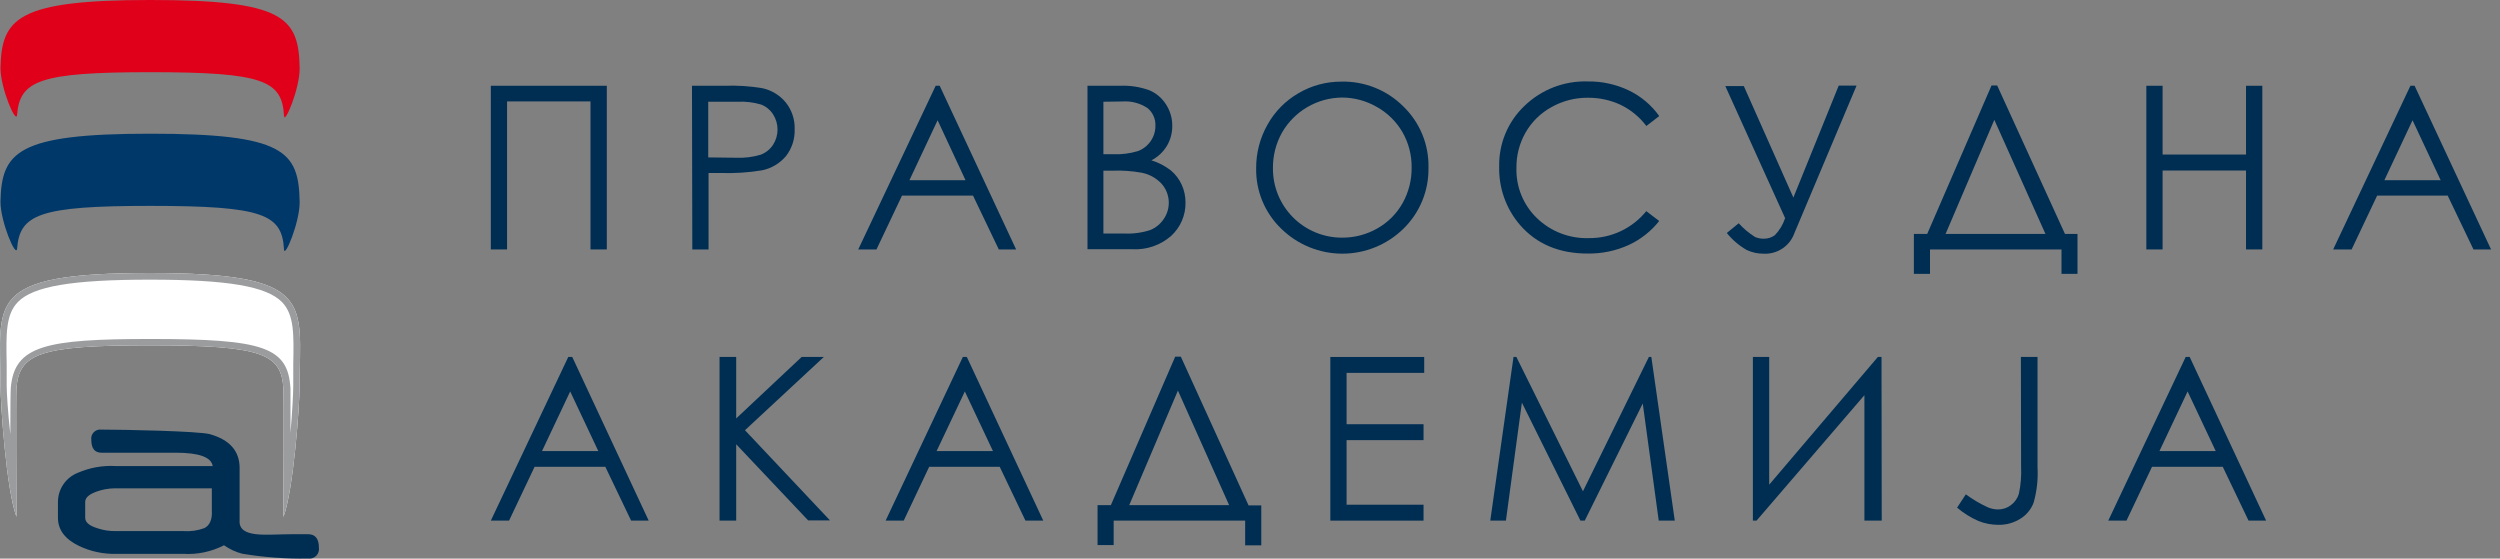 <svg width="273" height="61" viewBox="0 0 273 61" fill="none" xmlns="http://www.w3.org/2000/svg">
<rect x="0" y="0" width="273" height="61" fill="#808080" stroke="none"/>
<path d="M32.722 7.511C32.722 9.692 31.072 13.655 31.014 12.645C30.796 8.827 28.832 7.882 16.406 7.882C4.278 7.882 2.155 8.805 1.864 12.565C1.733 13.582 0.053 9.605 0.053 7.431V7.395C0.177 2.007 1.886 0 16.37 0C31.05 0 32.621 1.905 32.722 7.438V7.511Z" fill="#E1001A"/>
<path d="M33.653 58.336H32.926C32.831 58.336 32.781 58.336 32.773 58.336C32.577 58.336 32.395 58.336 32.242 58.336C32.09 58.336 31.952 58.336 31.843 58.336C29.152 58.336 26.026 58.831 26.164 56.817C26.164 56.817 26.164 56.533 26.164 56.257V51.094C26.164 49.247 25.078 48.019 22.906 47.408C21.641 47.073 13.454 46.913 11.076 46.913C10.925 46.892 10.771 46.907 10.626 46.956C10.481 47.005 10.35 47.087 10.243 47.196C10.136 47.305 10.055 47.437 10.008 47.582C9.961 47.728 9.948 47.882 9.971 48.033C9.971 48.964 10.342 49.436 11.076 49.436H11.803C11.851 49.445 11.901 49.445 11.949 49.436H12.45H19.176C21.714 49.436 23.066 49.909 23.226 50.891H12.589C11.19 50.816 9.794 51.068 8.509 51.625C7.866 51.875 7.313 52.313 6.924 52.883C6.535 53.453 6.327 54.127 6.328 54.817V56.547C6.328 57.856 7.099 58.882 8.64 59.623C9.909 60.224 11.302 60.519 12.705 60.481H19.998C21.543 60.576 23.086 60.252 24.462 59.543C25.065 59.969 25.74 60.282 26.455 60.467C28.833 60.861 31.243 61.036 33.653 60.99C33.813 61.012 33.976 60.997 34.13 60.945C34.283 60.893 34.422 60.806 34.535 60.691C34.649 60.576 34.734 60.436 34.784 60.282C34.834 60.128 34.848 59.965 34.824 59.805C34.824 58.831 34.431 58.336 33.653 58.336ZM22.325 57.667C21.591 57.939 20.807 58.05 20.027 57.995H12.603C11.933 58.005 11.267 57.899 10.633 57.682C9.746 57.413 9.302 57.035 9.302 56.533V54.817C9.302 54.344 9.731 53.966 10.589 53.668C11.211 53.449 11.864 53.333 12.523 53.326H23.132C23.132 53.465 23.132 53.624 23.132 53.828C23.132 54.032 23.132 54.257 23.132 54.555C23.132 54.853 23.132 55.05 23.132 55.282C23.132 55.515 23.132 55.653 23.132 55.784C23.19 56.715 22.899 57.376 22.325 57.667Z" fill="#002E53"/>
<path d="M16.37 29.812C-1.801 29.812 0.053 33.011 0.053 42.02C0.053 44.201 0.686 53.435 1.798 56.438C1.798 54.984 1.733 43.416 1.798 42.391C2.104 38.639 4.227 37.708 16.341 37.708C28.774 37.708 30.73 38.653 30.948 42.471C31.006 43.481 30.948 55.013 30.948 56.468C32.061 53.472 32.722 44.252 32.722 42.1C32.722 33.084 34.598 29.812 16.37 29.812Z" fill="white"/>
<path d="M1.457 53.363C0.879 49.606 0.527 45.819 0.402 42.02C0.402 41.205 0.402 40.442 0.402 39.722C0.315 36.516 0.264 34.174 1.711 32.72C3.507 30.888 7.615 30.168 16.37 30.168C25 30.168 29.247 30.895 31.035 32.735C32.49 34.189 32.439 36.537 32.373 39.751C32.373 40.478 32.337 41.264 32.337 42.093C32.222 45.864 31.882 49.625 31.319 53.355C31.319 49.422 31.363 43.176 31.319 42.449C31.079 38.217 28.563 37.359 16.37 37.359C4.452 37.359 1.827 38.246 1.464 42.354C1.406 43.125 1.413 49.444 1.457 53.363Z" fill="white"/>
<path d="M16.37 30.539C24.899 30.539 29.087 31.266 30.788 32.982C32.133 34.363 32.09 36.501 32.024 39.744C32.024 40.471 32.024 41.264 32.024 42.1C32.024 42.936 31.915 45.008 31.719 47.291C31.719 44.877 31.719 42.842 31.719 42.434C31.457 37.926 28.89 37.017 16.45 37.017C4.976 37.017 1.58 37.744 1.18 42.333C1.144 42.776 1.129 44.936 1.129 47.422C0.86 45.037 0.729 42.9 0.729 42.02C0.729 41.14 0.729 40.435 0.729 39.715C0.664 36.472 0.62 34.334 1.966 32.967C3.638 31.266 7.833 30.539 16.37 30.539ZM16.37 29.812C-1.801 29.812 0.053 33.011 0.053 42.02C0.053 44.201 0.686 53.435 1.798 56.438C1.798 54.984 1.726 43.416 1.798 42.391C2.104 38.639 4.227 37.708 16.341 37.708C28.774 37.708 30.73 38.653 30.948 42.471C31.006 43.481 30.948 55.013 30.948 56.468C32.061 53.472 32.722 44.252 32.722 42.1C32.722 33.084 34.598 29.812 16.37 29.812Z" fill="#9B9C9E"/>
<path d="M32.722 22.111C32.722 24.293 31.072 28.256 31.014 27.245C30.796 23.427 28.832 22.482 16.406 22.482C4.278 22.482 2.155 23.406 1.864 27.165C1.733 28.183 0.053 24.206 0.053 22.032V21.995C0.17 16.607 1.878 14.6 16.362 14.6C31.05 14.6 32.621 16.505 32.722 22.032V22.111Z" fill="#00386A"/>
<path d="M53.598 9.365H66.264V27.238H64.483V11.074H55.372V27.238H53.598V9.365Z" fill="#002E53"/>
<path d="M75.564 9.365H79.127C80.511 9.313 81.898 9.403 83.264 9.634C84.26 9.851 85.153 10.397 85.802 11.183C86.463 12.005 86.808 13.037 86.776 14.091C86.819 15.156 86.484 16.202 85.831 17.044C85.158 17.841 84.236 18.39 83.213 18.599C81.707 18.847 80.18 18.944 78.654 18.89H77.374V27.238H75.6L75.564 9.365ZM77.338 11.11V17.189L80.377 17.225C81.289 17.267 82.201 17.154 83.075 16.891C83.627 16.681 84.098 16.302 84.42 15.807C84.738 15.312 84.908 14.735 84.908 14.146C84.908 13.557 84.738 12.98 84.42 12.485C84.113 12.005 83.663 11.634 83.133 11.423C82.285 11.17 81.4 11.064 80.516 11.11H77.338Z" fill="#002E53"/>
<path d="M102.613 9.365L110.96 27.238H109.069L106.255 21.363H98.497L95.712 27.238H93.72L102.176 9.365H102.613ZM102.387 13.132L99.311 19.676H105.434L102.387 13.132Z" fill="#002E53"/>
<path d="M118.754 9.365H122.274C123.384 9.314 124.494 9.484 125.538 9.867C126.284 10.19 126.913 10.733 127.342 11.423C127.786 12.114 128.018 12.921 128.011 13.742C128.021 14.509 127.82 15.264 127.429 15.924C127.022 16.599 126.435 17.147 125.735 17.509C126.509 17.747 127.233 18.124 127.872 18.621C128.371 19.046 128.771 19.574 129.043 20.17C129.322 20.784 129.464 21.452 129.457 22.126C129.468 22.809 129.333 23.486 129.062 24.112C128.791 24.739 128.391 25.301 127.887 25.762C126.723 26.78 125.206 27.302 123.662 27.216H118.754V9.365ZM120.492 11.11V16.84H121.517C122.446 16.883 123.376 16.768 124.266 16.498C124.833 16.284 125.32 15.901 125.662 15.4C125.998 14.91 126.175 14.329 126.171 13.735C126.188 13.369 126.119 13.005 125.97 12.67C125.821 12.335 125.596 12.04 125.313 11.808C124.506 11.267 123.541 11.011 122.572 11.081L120.492 11.11ZM120.492 18.636V25.5H122.717C123.702 25.552 124.688 25.421 125.626 25.114C126.218 24.866 126.723 24.449 127.08 23.915C127.475 23.341 127.668 22.652 127.627 21.956C127.586 21.261 127.314 20.599 126.854 20.076C126.275 19.449 125.511 19.024 124.673 18.861C123.622 18.674 122.555 18.598 121.488 18.636H120.492Z" fill="#002E53"/>
<path d="M146.465 8.914C147.722 8.882 148.973 9.107 150.14 9.575C151.308 10.042 152.368 10.743 153.256 11.634C154.146 12.497 154.848 13.535 155.319 14.682C155.789 15.83 156.018 17.062 155.99 18.301C156.013 19.54 155.784 20.77 155.315 21.917C154.846 23.063 154.148 24.102 153.263 24.969C151.481 26.719 149.083 27.7 146.585 27.7C144.087 27.7 141.689 26.719 139.906 24.969C139.022 24.118 138.323 23.093 137.853 21.96C137.383 20.827 137.151 19.608 137.172 18.381C137.161 16.708 137.59 15.06 138.416 13.604C139.211 12.179 140.377 10.996 141.789 10.18C143.206 9.345 144.821 8.908 146.465 8.914ZM146.545 10.652C145.216 10.664 143.914 11.022 142.766 11.692C141.618 12.361 140.665 13.319 140.001 14.47C139.332 15.661 138.989 17.008 139.005 18.374C138.998 19.368 139.188 20.353 139.564 21.273C139.94 22.193 140.495 23.029 141.196 23.734C141.897 24.438 142.73 24.997 143.649 25.377C144.567 25.758 145.551 25.953 146.545 25.951C147.895 25.961 149.224 25.615 150.398 24.947C151.554 24.296 152.51 23.34 153.161 22.184C153.826 20.997 154.167 19.655 154.15 18.294C154.168 16.944 153.824 15.613 153.154 14.44C152.488 13.288 151.523 12.336 150.362 11.685C149.203 11.011 147.886 10.655 146.545 10.652Z" fill="#002E53"/>
<path d="M181.191 12.674L179.781 13.757C179.044 12.777 178.084 11.988 176.981 11.452C175.857 10.927 174.63 10.662 173.39 10.674C171.999 10.663 170.63 11.016 169.419 11.699C168.243 12.344 167.267 13.3 166.598 14.462C165.921 15.648 165.574 16.994 165.595 18.36C165.568 19.375 165.753 20.386 166.139 21.326C166.524 22.266 167.102 23.116 167.834 23.82C168.584 24.543 169.47 25.109 170.442 25.483C171.414 25.858 172.451 26.034 173.491 26.002C174.693 26.017 175.882 25.76 176.97 25.25C178.058 24.74 179.017 23.99 179.774 23.057L181.184 24.133C180.294 25.259 179.151 26.158 177.847 26.758C176.445 27.392 174.921 27.709 173.382 27.689C170.256 27.689 167.788 26.646 165.98 24.562C164.458 22.789 163.649 20.514 163.712 18.178C163.686 16.945 163.917 15.72 164.392 14.582C164.866 13.444 165.573 12.418 166.467 11.568C167.379 10.684 168.459 9.992 169.643 9.532C170.827 9.072 172.091 8.855 173.36 8.893C174.924 8.868 176.472 9.206 177.883 9.881C179.203 10.52 180.341 11.48 181.191 12.674Z" fill="#002E53"/>
<path d="M188.405 9.402H190.426L195.836 21.573L200.787 9.351H202.736L195.952 25.449C195.71 26.138 195.251 26.73 194.644 27.136C194.037 27.542 193.315 27.741 192.585 27.703C191.95 27.708 191.322 27.571 190.746 27.303C189.909 26.823 189.17 26.192 188.565 25.442L189.866 24.38C190.392 24.963 190.996 25.469 191.662 25.885C191.952 26.005 192.264 26.067 192.578 26.067C193.014 26.076 193.442 25.946 193.8 25.696C194.318 25.167 194.706 24.525 194.934 23.82L188.405 9.402Z" fill="#002E53"/>
<path d="M210.756 29.906H208.996V25.544H210.451L217.474 9.336H218.093L225.495 25.544H226.861V29.906H225.116V27.238H210.756V29.906ZM212.457 25.544H223.364L217.78 13.088L212.457 25.544Z" fill="#002E53"/>
<path d="M234.38 9.365H236.154V16.876H245.265V9.365H247.046V27.238H245.265V18.621H236.154V27.238H234.38V9.365Z" fill="#002E53"/>
<path d="M263.675 9.365L272.023 27.238H270.103L267.289 21.363H259.582L256.797 27.238H254.783L263.217 9.365H263.675ZM263.45 13.132L260.374 19.676H266.518L263.45 13.132Z" fill="#002E53"/>
<path d="M62.49 38.98L70.838 56.853H68.918L66.104 50.978H58.375L55.59 56.853H53.598L62.054 38.98H62.49ZM62.265 42.747L59.189 49.255H65.334L62.265 42.747Z" fill="#002E53"/>
<path d="M78.574 38.98H80.392V45.692L87.54 38.98H89.961L81.352 46.979L90.637 56.831H88.252L80.392 48.513V56.853H78.574V38.98Z" fill="#002E53"/>
<path d="M105.579 38.98L113.926 56.853H111.978L109.171 50.978H101.464L98.686 56.853H96.708L105.143 38.98H105.579ZM105.361 42.747L102.278 49.255H108.429L105.361 42.747Z" fill="#002E53"/>
<path d="M121.612 59.521H119.852V55.159H121.307L128.33 38.951H128.948L136.343 55.188H137.732V59.55H135.972V56.853H121.612V59.521ZM123.313 55.159H134.22L128.629 42.652L123.313 55.159Z" fill="#002E53"/>
<path d="M145.272 38.98H155.524V40.718H147.046V46.324H155.452V48.062H147.046V55.115H155.452V56.853H145.272V38.98Z" fill="#002E53"/>
<path d="M162.737 56.853L165.275 38.98H165.588L172.859 53.646L180.057 38.98H180.326L182.886 56.853H181.133L179.388 44.063L173.055 56.853H172.582L166.191 43.968L164.446 56.853H162.737Z" fill="#002E53"/>
<path d="M205.484 56.853H203.594V43.154L191.814 56.853H191.415V38.98H193.196V52.926L205.062 38.98H205.462L205.484 56.853Z" fill="#002E53"/>
<path d="M220.681 38.98H222.499V51.05C222.571 52.355 222.423 53.663 222.063 54.919C221.781 55.642 221.27 56.252 220.608 56.657C219.879 57.11 219.031 57.337 218.173 57.311C217.442 57.307 216.719 57.164 216.042 56.889C215.198 56.523 214.414 56.033 213.715 55.435L214.668 53.981C215.394 54.516 216.171 54.979 216.987 55.362C217.364 55.536 217.773 55.628 218.187 55.631C218.688 55.635 219.175 55.474 219.576 55.173C219.992 54.868 220.301 54.437 220.456 53.944C220.668 52.971 220.751 51.973 220.703 50.978L220.681 38.98Z" fill="#002E53"/>
<path d="M239.113 38.98L247.461 56.853H245.541L242.727 50.978H234.998L232.213 56.853H230.221L238.677 38.98H239.113ZM238.888 42.747L235.812 49.255H241.956L238.888 42.747Z" fill="#002E53"/>
</svg>
